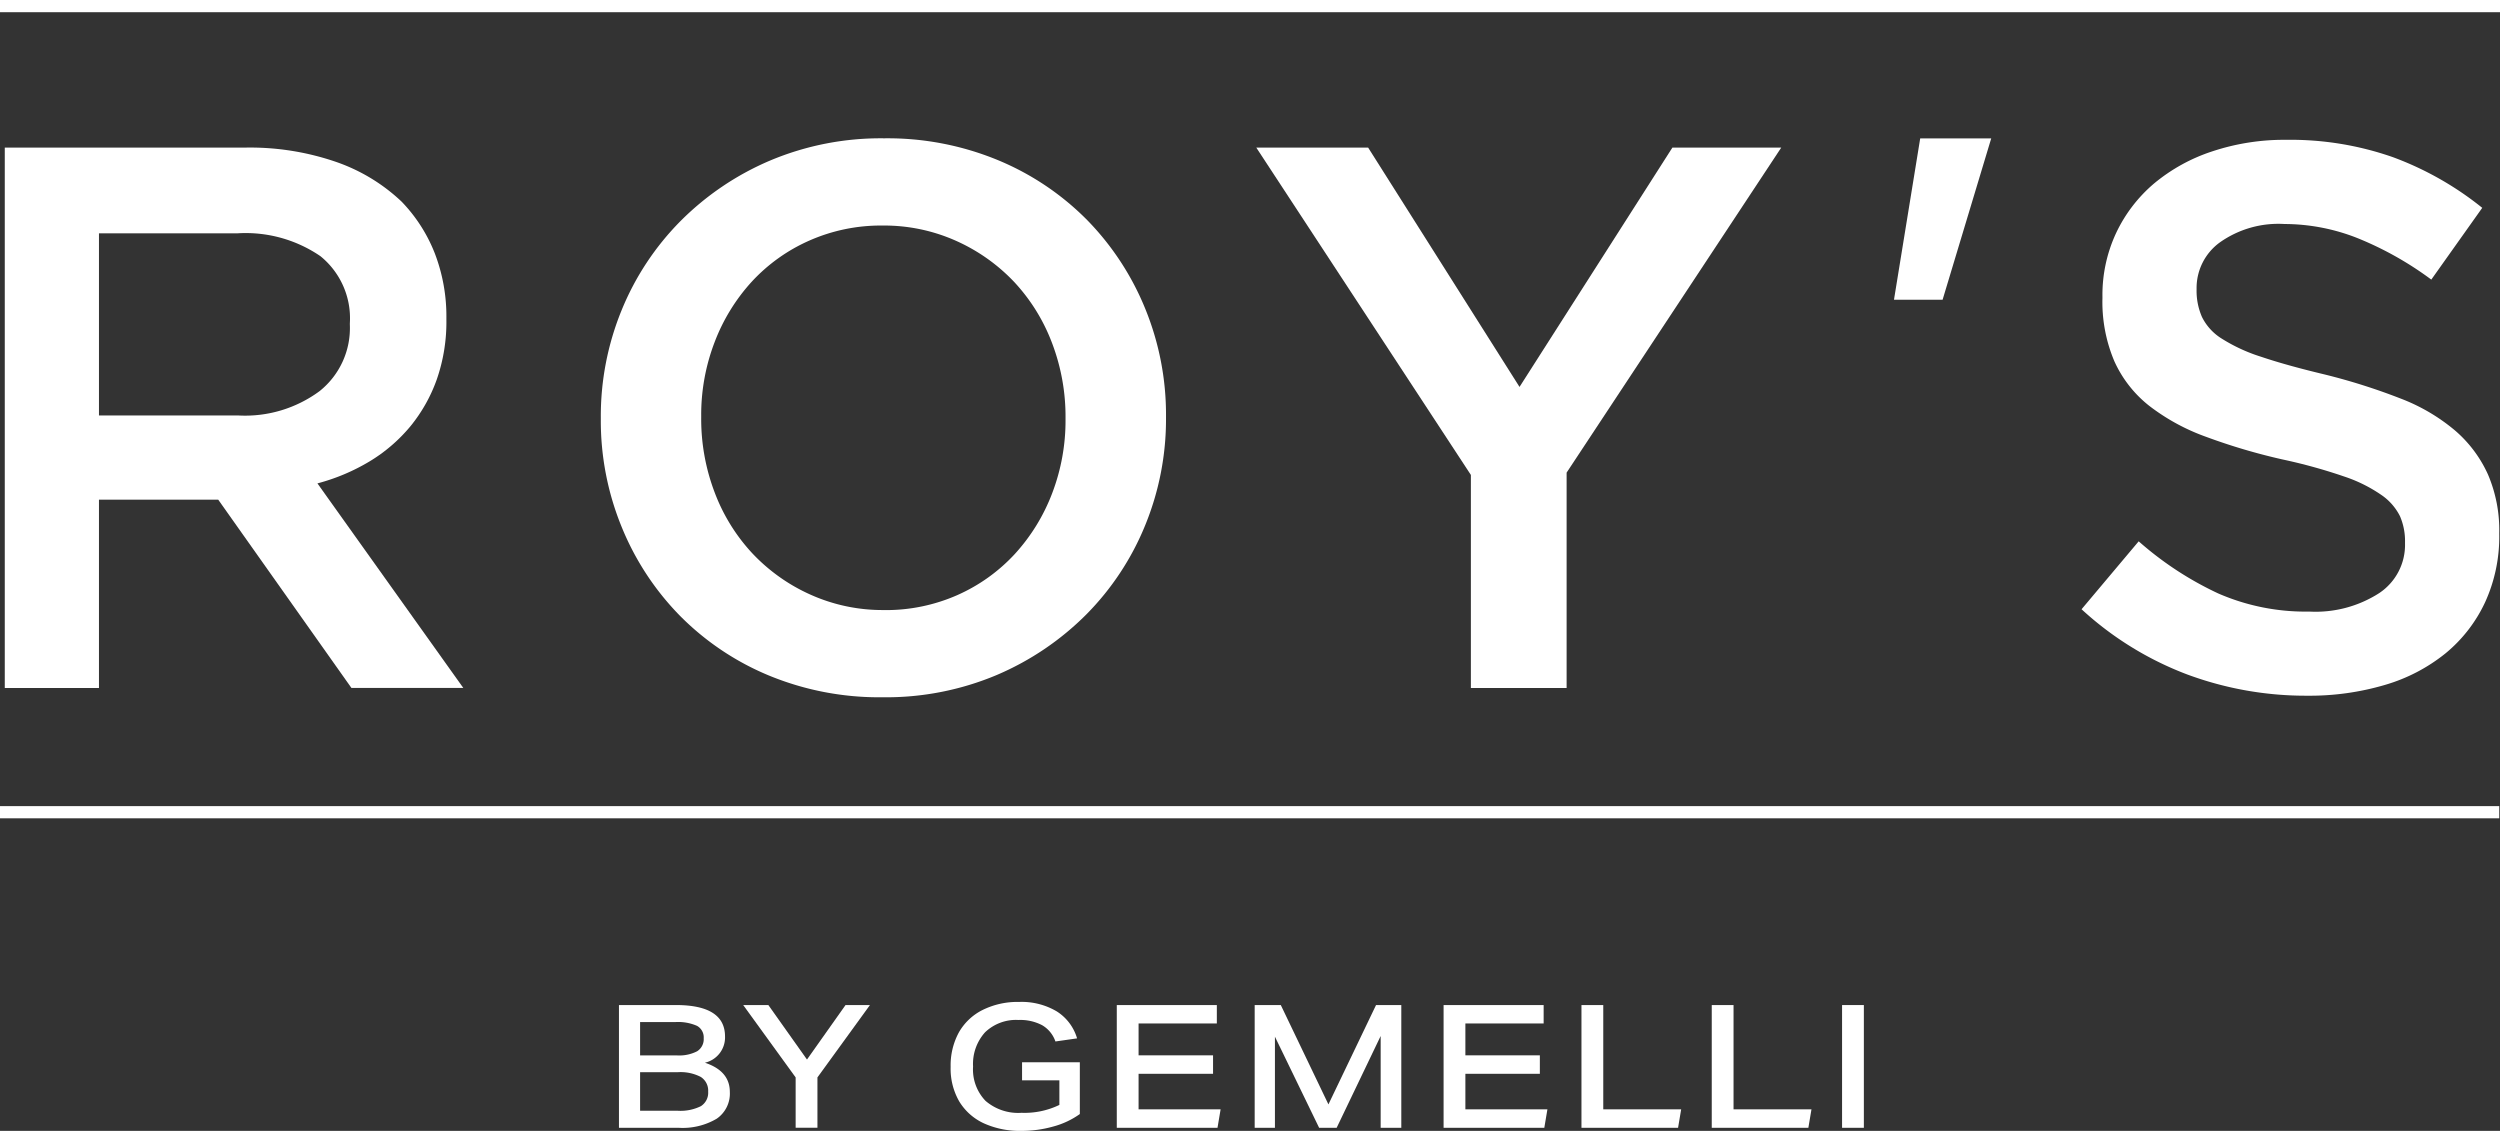 <?xml version="1.0" encoding="utf-8"?><svg xmlns="http://www.w3.org/2000/svg" xmlns:xlink="http://www.w3.org/1999/xlink" width="149.118" height="67.454" viewBox="0 0 149.118 67.454">
  <rect x="0" y="0" width="149.118" height="67.454" fill="#333333" stroke="none"/>
  <defs>
    <clipPath id="clip-path">
      <path id="Path_56" data-name="Path 56" d="M0,16.481H149.118V-50.971H0Z" transform="translate(0 50.971)" fill="#fff"/>
    </clipPath>
  </defs>
  <g id="Group_55" data-name="Group 55" transform="translate(0 50.972)">
    <g id="Group_40" data-name="Group 40" transform="translate(0 -50.971)" clip-path="url(#clip-path)">
      <g id="Group_38" data-name="Group 38" transform="translate(0.285 8.802)">
        <path id="Path_54" data-name="Path 54" d="M0,0H14.368a15.753,15.753,0,0,1,5.387.852,10.814,10.814,0,0,1,3.914,2.371A9.341,9.341,0,0,1,25.65,6.31a10.474,10.474,0,0,1,.691,3.868v.091a10.452,10.452,0,0,1-.576,3.569,9.384,9.384,0,0,1-1.589,2.809,9.622,9.622,0,0,1-2.418,2.072,12.012,12.012,0,0,1-3.109,1.311l8.7,12.2H20.676L12.731,21H5.618V32.235H0ZM13.934,15.979a7.478,7.478,0,0,0,4.849-1.457,4.813,4.813,0,0,0,1.8-3.954v-.091a4.764,4.764,0,0,0-1.756-4,7.891,7.891,0,0,0-4.943-1.363H5.618V15.979Z" fill="#fff"/>
      </g>
      <g id="Group_39" data-name="Group 39" transform="translate(35.836 8.249)">
        <path id="Path_55" data-name="Path 55" d="M4.107,8.146A17.24,17.24,0,0,1-2.708,6.834,16.178,16.178,0,0,1-8,3.265a16.371,16.371,0,0,1-3.454-5.272A16.7,16.7,0,0,1-12.7-8.432v-.091a16.692,16.692,0,0,1,1.243-6.424,16.268,16.268,0,0,1,3.5-5.3,16.825,16.825,0,0,1,5.341-3.615A17,17,0,0,1,4.2-25.194a17.245,17.245,0,0,1,6.815,1.313,16.192,16.192,0,0,1,5.3,3.569,16.385,16.385,0,0,1,3.454,5.272,16.7,16.7,0,0,1,1.243,6.424v.093A16.691,16.691,0,0,1,19.765-2.1a16.275,16.275,0,0,1-3.5,5.3,16.867,16.867,0,0,1-5.342,3.615A17,17,0,0,1,4.107,8.146m.093-5.2a10.533,10.533,0,0,0,4.379-.9A10.383,10.383,0,0,0,11.994-.4a11.311,11.311,0,0,0,2.225-3.615,12.14,12.14,0,0,0,.8-4.421v-.091a12.328,12.328,0,0,0-.8-4.444,11.066,11.066,0,0,0-2.247-3.638A10.881,10.881,0,0,0,8.51-19.07a10.5,10.5,0,0,0-4.4-.921,10.549,10.549,0,0,0-4.379.9A10.36,10.36,0,0,0-3.689-16.65a11.278,11.278,0,0,0-2.223,3.614,12.11,12.11,0,0,0-.8,4.42v.093a12.294,12.294,0,0,0,.8,4.444A11.008,11.008,0,0,0-3.665-.442,10.831,10.831,0,0,0-.2,2.022a10.476,10.476,0,0,0,4.4.921" transform="translate(12.701 25.194)" fill="#fff"/>
      </g>
    </g>
    <g id="Group_41" data-name="Group 41" transform="translate(74.932 -42.168)">
      <path id="Path_57" data-name="Path 57" d="M3.128,4.771l-12.8-19.525H-3L6.029-.479l9.118-14.275H21.64L8.838,4.633V17.48H3.128Z" transform="translate(9.674 14.754)" fill="#fff"/>
    </g>
    <g id="Group_42" data-name="Group 42" transform="translate(112.969 -42.718)">
      <path id="Path_58" data-name="Path 58" d="M1.418,0l-2.9,9.623h-2.9L-2.818,0Z" transform="translate(4.384)" fill="#fff"/>
    </g>
    <g id="Group_44" data-name="Group 44" transform="translate(0 -50.971)" clip-path="url(#clip-path)">
      <g id="Group_43" data-name="Group 43" transform="translate(124.159 8.341)">
        <path id="Path_59" data-name="Path 59" d="M3.286,8.1A20.327,20.327,0,0,1-3.853,6.835a19.476,19.476,0,0,1-6.308-3.892l3.408-4.052A19.789,19.789,0,0,0-2.01,2,13.039,13.039,0,0,0,3.423,3.082a7.019,7.019,0,0,0,4.167-1.1A3.451,3.451,0,0,0,9.133-.97v-.093a3.731,3.731,0,0,0-.3-1.542A3.344,3.344,0,0,0,7.725-3.872a8.729,8.729,0,0,0-2.215-1.1A31.608,31.608,0,0,0,1.839-5.989,35.945,35.945,0,0,1-2.754-7.349,12.417,12.417,0,0,1-6.125-9.191,7.11,7.11,0,0,1-8.2-11.839a9.045,9.045,0,0,1-.715-3.776v-.093a8.727,8.727,0,0,1,.82-3.8,8.777,8.777,0,0,1,2.262-2.947,10.566,10.566,0,0,1,3.461-1.911,13.585,13.585,0,0,1,4.417-.691A18.466,18.466,0,0,1,8.42-24.019,18.962,18.962,0,0,1,13.739-21L10.7-16.719a19.789,19.789,0,0,0-4.374-2.464,11.871,11.871,0,0,0-4.376-.852,6.04,6.04,0,0,0-3.867,1.1A3.36,3.36,0,0,0-3.3-16.214v.093a3.891,3.891,0,0,0,.323,1.634A3.177,3.177,0,0,0-1.8-13.2,10.035,10.035,0,0,0,.555-12.115q1.5.508,3.809,1.06a36.561,36.561,0,0,1,4.5,1.427A11.283,11.283,0,0,1,12.12-7.716a7.564,7.564,0,0,1,1.963,2.626,8.44,8.44,0,0,1,.67,3.475v.093a9.4,9.4,0,0,1-.846,4.053,8.689,8.689,0,0,1-2.353,3.038A10.376,10.376,0,0,1,7.933,7.457,15.884,15.884,0,0,1,3.286,8.1" transform="translate(10.161 25.055)" fill="#fff"/>
      </g>
    </g>
    <path id="Path_61" data-name="Path 61" d="M0-50.244H149.118v-.728H0Z" transform="translate(0 0)" fill="#fff"/>
    <path id="Path_62" data-name="Path 62" d="M0-13.911H149.073v-.727H0Z" transform="translate(0 11.749)" fill="#fff"/>
    <g id="Group_46" data-name="Group 46" transform="translate(0 -50.971)" clip-path="url(#clip-path)">
      <g id="Group_45" data-name="Group 45" transform="translate(36.919 59.947)">
        <path id="Path_63" data-name="Path 63" d="M0,1.789V-5.532H3.393q2.934,0,2.934,1.874a1.548,1.548,0,0,1-1.2,1.566Q6.613-1.6,6.614-.347a1.82,1.82,0,0,1-.779,1.592,3.991,3.991,0,0,1-2.287.544ZM3.455-2.528a2.328,2.328,0,0,0,1.206-.246.852.852,0,0,0,.394-.779.783.783,0,0,0-.4-.738,2.8,2.8,0,0,0-1.3-.225H1.261v1.989Zm.03,3.3A2.742,2.742,0,0,0,4.886.5a.948.948,0,0,0,.435-.867.969.969,0,0,0-.441-.877,2.61,2.61,0,0,0-1.374-.282H1.261v2.3Z" transform="translate(0 5.532)" fill="#fff"/>
      </g>
    </g>
    <g id="Group_47" data-name="Group 47" transform="translate(44.332 8.976)">
      <path id="Path_65" data-name="Path 65" d="M1.491,0l-2.3,3.25L-3.113,0h-1.5l3.128,4.317v3h1.3v-3L2.947,0Z" transform="translate(4.611)" fill="#fff"/>
    </g>
    <g id="Group_49" data-name="Group 49" transform="translate(0 -50.971)" clip-path="url(#clip-path)">
      <g id="Group_48" data-name="Group 48" transform="translate(56.698 59.762)">
        <path id="Path_66" data-name="Path 66" d="M1.586,1.142H-.64V.065H2.806V3.153a4.9,4.9,0,0,1-1.575.742A6.92,6.92,0,0,1-.68,4.157a5.176,5.176,0,0,1-2.242-.451A3.357,3.357,0,0,1-4.388,2.4,3.909,3.909,0,0,1-4.9.342,4.118,4.118,0,0,1-4.418-1.7,3.338,3.338,0,0,1-3-3.051a4.69,4.69,0,0,1,2.19-.482,4.1,4.1,0,0,1,2.24.564A2.854,2.854,0,0,1,2.642-1.36L1.35-1.175a1.794,1.794,0,0,0-.79-.969A2.791,2.791,0,0,0-.845-2.457a2.667,2.667,0,0,0-2,.733A2.815,2.815,0,0,0-3.562.322a2.7,2.7,0,0,0,.744,2.046A2.982,2.982,0,0,0-.67,3.08a4.776,4.776,0,0,0,2.256-.471Z" transform="translate(4.905 3.533)" fill="#fff"/>
      </g>
    </g>
    <g id="Group_50" data-name="Group 50" transform="translate(66.613 8.976)">
      <path id="Path_68" data-name="Path 68" d="M0,0V7.321H6.008l.185-1.1H1.3V4.1H5.742V3H1.3V1.1H5.968V0Z" fill="#fff"/>
    </g>
    <g id="Group_51" data-name="Group 51" transform="translate(74.838 8.976)">
      <path id="Path_69" data-name="Path 69" d="M1.769,0l-2.84,5.926L-3.912,0H-5.47V7.321h1.208V1.887l2.636,5.434H-.58L2.045,1.846V7.321H3.276V0Z" transform="translate(5.47)" fill="#fff"/>
    </g>
    <g id="Group_52" data-name="Group 52" transform="translate(86.106 8.976)">
      <path id="Path_70" data-name="Path 70" d="M0,0V7.321H6.008l.185-1.1H1.3V4.1H5.742V3H1.3V1.1H5.968V0Z" fill="#fff"/>
    </g>
    <g id="Group_53" data-name="Group 53" transform="translate(94.33 8.976)">
      <path id="Path_71" data-name="Path 71" d="M0,0V7.321H5.762l.185-1.1H1.3V0Z" fill="#fff"/>
    </g>
    <g id="Group_54" data-name="Group 54" transform="translate(102.101 8.976)">
      <path id="Path_72" data-name="Path 72" d="M0,0V7.321H5.763l.185-1.1H1.3V0Z" fill="#fff"/>
    </g>
    <path id="Path_73" data-name="Path 73" d="M83.027,1.65h1.3V-5.671h-1.3Z" transform="translate(26.847 14.648)" fill="#fff"/>
  </g>
</svg>
